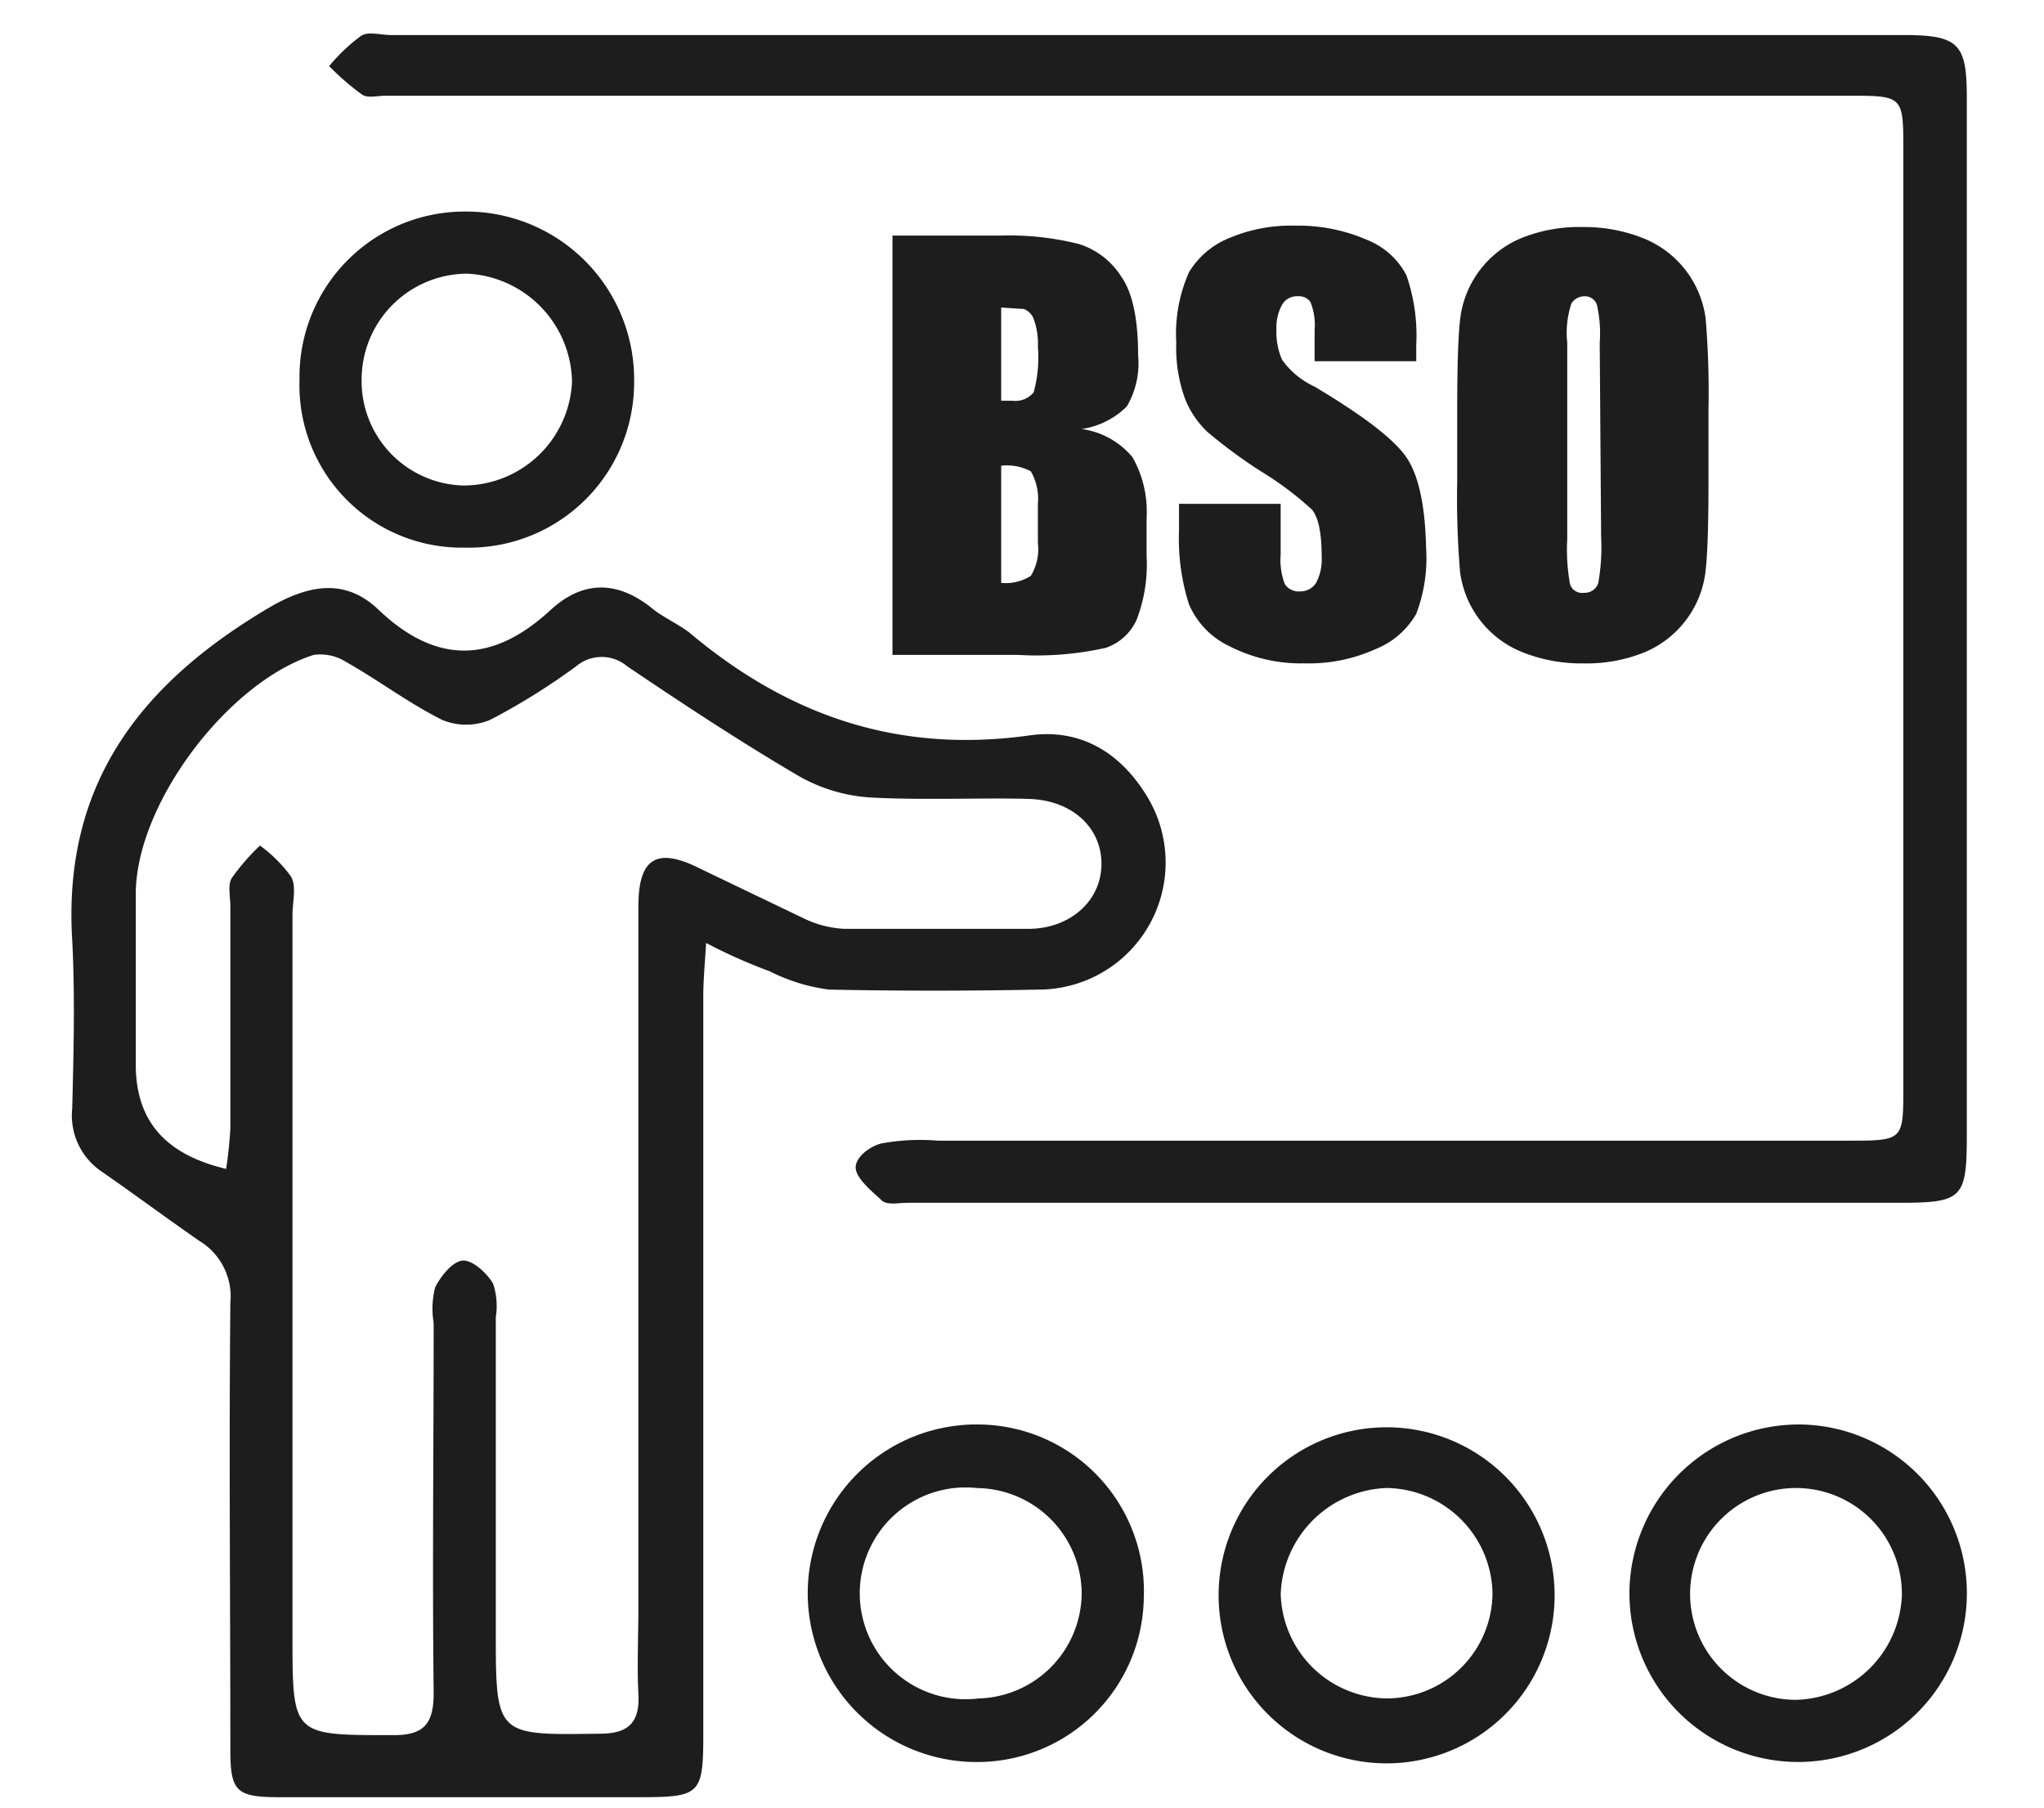 <svg xmlns="http://www.w3.org/2000/svg" width="170.621" height="150.922" viewBox="0 0 170.621 150.922">
  <defs>
    <style>
      .cls-1 {
        opacity: 0;
      }

      .cls-2 {
        fill: #1d1d1d;
      }
    </style>
  </defs>
  <g id="menu01" transform="translate(14939 2539)">
    <g id="グループ_9144" data-name="グループ 9144" transform="translate(-14939 -2539)">
      <g id="コンポーネント_100_111" data-name="コンポーネント 100 – 111" class="cls-1">
        <rect id="長方形_14086" data-name="長方形 14086" class="cls-2" width="170.621" height="150.922"/>
      </g>
      <g id="アートワーク_12" data-name="アートワーク 12" transform="translate(5.962 2.798)">
        <g id="グループ_8985" data-name="グループ 8985" transform="translate(0 0)">
          <g id="グループ_8983" data-name="グループ 8983">
            <path id="パス_33024" data-name="パス 33024" class="cls-2" d="M53.024,68.893c-.118,1.886-.236,3.182-.236,4.36v61.634c0,5.067-.236,5.3-5.3,5.3H17.434c-3.653,0-4.125-.471-4.125-4.007,0-12.374-.118-24.866,0-37.24a5.421,5.421,0,0,0-2.593-5.185C8.006,91.874,5.3,89.87,2.585,87.985a5.657,5.657,0,0,1-2.475-5.3c.118-4.714.236-9.428,0-14.024-.825-13.317,6.01-21.684,16.734-27.93,3.182-1.768,6.128-2.239,8.839.354,4.832,4.6,9.546,4.478,14.377,0,2.828-2.593,5.775-2.357,8.6,0,.943.707,2,1.178,2.946,1.886,8.249,6.953,17.442,10.135,28.4,8.6,4.125-.589,7.424,1.3,9.664,4.832a10.606,10.606,0,0,1-8.839,16.381c-5.892.118-11.785.118-17.559,0a15.32,15.32,0,0,1-4.95-1.532A44.137,44.137,0,0,1,53.024,68.893ZM12.956,87.749a33.59,33.59,0,0,0,.354-3.418v-18.5c0-.825-.236-1.768.118-2.357a17.914,17.914,0,0,1,2.357-2.711,11.785,11.785,0,0,1,2.593,2.593c.471.825.118,2.121.118,3.182v60.22c0,8.367,0,8.249,8.485,8.249,2.593,0,3.3-1.061,3.3-3.535-.118-10.253,0-20.506,0-30.876a7.189,7.189,0,0,1,.118-2.946c.471-.943,1.414-2.121,2.239-2.239s2,.943,2.593,1.886a5.892,5.892,0,0,1,.236,2.828q0,13.081,0,26.162c0,8.839,0,8.721,8.721,8.6,2.475,0,3.3-1.061,3.182-3.3s0-4.95,0-7.307V65.829c0-4.007,1.532-4.95,5.067-3.182l8.839,4.243a8.721,8.721,0,0,0,3.3.825h15.32c3.535,0,6.128-2.357,6.128-5.421s-2.475-5.3-6.01-5.421-8.839.118-13.2-.118a13.788,13.788,0,0,1-6.01-1.768c-4.832-2.828-9.664-6.01-14.377-9.192a3.3,3.3,0,0,0-4.243,0,55.038,55.038,0,0,1-7.189,4.478,5.185,5.185,0,0,1-4.007,0c-2.828-1.414-5.3-3.3-8.014-4.832a4.007,4.007,0,0,0-2.711-.589c-7.071,2.239-14.731,12.256-14.849,19.8V79.028C5.413,83.86,8.006,86.571,12.956,87.749Z" transform="translate(-0.043 7.01)"/>
            <path id="パス_33025" data-name="パス 33025" class="cls-2" d="M86.534.119H149.7c4.6,0,5.3.707,5.3,5.185V91.923c0,5.3-.354,5.657-5.657,5.657H66.618c-.825,0-1.768.236-2.239-.236s-2-1.65-2.121-2.593,1.178-1.886,2.121-2.121a17.913,17.913,0,0,1,4.714-.236H145.1c4.714,0,4.6,0,4.6-4.832V9.783c0-4.6,0-4.6-4.6-4.6H23.014c-.707,0-1.532.236-2-.118A21.33,21.33,0,0,1,18.3,2.712,14.849,14.849,0,0,1,20.893.237c.589-.471,1.65-.118,2.593-.118Z" transform="translate(3.216 0.008)"/>
            <path id="パス_33026" data-name="パス 33026" class="cls-2" d="M16.2,26.624A13.788,13.788,0,0,1,29.989,12.6,14.024,14.024,0,0,1,44.131,26.86,13.788,13.788,0,0,1,29.989,40.648,13.553,13.553,0,0,1,16.2,26.624Zm22.745.118a9.192,9.192,0,0,0-8.721-8.956,8.839,8.839,0,0,0-8.839,8.722,8.721,8.721,0,0,0,8.485,8.956,9.074,9.074,0,0,0,9.074-8.6Z" transform="translate(2.84 2.258)"/>
            <path id="パス_33027" data-name="パス 33027" class="cls-2" d="M80.248,113a13.906,13.906,0,0,1-14.142,13.67A14.084,14.084,0,1,1,66.46,98.5,13.906,13.906,0,0,1,80.248,113Zm-5.185-.354a8.839,8.839,0,0,0-8.722-8.839,8.839,8.839,0,1,0,.119,17.559A8.839,8.839,0,0,0,75.063,112.642Z" transform="translate(9.266 17.59)"/>
            <path id="パス_33028" data-name="パス 33028" class="cls-2" d="M109.348,112.724a14.024,14.024,0,0,1-28.048,0,14.024,14.024,0,0,1,28.048,0Zm-5.185-.118a8.956,8.956,0,0,0-8.839-8.839,9.192,9.192,0,0,0-8.839,8.839,8.956,8.956,0,0,0,8.839,8.721,8.839,8.839,0,0,0,8.839-8.722Z" transform="translate(14.46 17.625)"/>
            <path id="パス_33029" data-name="パス 33029" class="cls-2" d="M124.542,98.507A14.084,14.084,0,1,1,110.4,112.413,14.142,14.142,0,0,1,124.542,98.507Zm8.6,14.142a8.839,8.839,0,1,0-8.839,8.839A9.074,9.074,0,0,0,133.145,112.648Z" transform="translate(19.654 17.583)"/>
          </g>
          <g id="グループ_8984" data-name="グループ 8984" transform="translate(68.537 16.032)">
            <path id="パス_33030" data-name="パス 33030" class="cls-2" d="M58.2,14.3h9.074a23.923,23.923,0,0,1,6.482.707,6.482,6.482,0,0,1,3.535,2.711q1.414,2,1.414,6.6a7.071,7.071,0,0,1-.943,4.243,6.717,6.717,0,0,1-3.771,1.886A6.717,6.717,0,0,1,78.234,32.8a9.192,9.192,0,0,1,1.178,5.067v3.182a12.846,12.846,0,0,1-.825,5.3A4.361,4.361,0,0,1,76,48.713a26.516,26.516,0,0,1-7.307.589H58.2Zm9.074,6.01V28.09h.943a1.974,1.974,0,0,0,1.768-.707,10.842,10.842,0,0,0,.354-3.771,6.128,6.128,0,0,0-.354-2.357,1.414,1.414,0,0,0-.825-.825Zm0,13.2v9.781a3.889,3.889,0,0,0,2.475-.589,4.242,4.242,0,0,0,.589-2.71v-3.3a4.6,4.6,0,0,0-.589-2.711A4.242,4.242,0,0,0,67.274,33.511Z" transform="translate(-58.2 -13.472)"/>
            <path id="パス_33031" data-name="パス 33031" class="cls-2" d="M98.338,24.914H89.853V22.321a5.067,5.067,0,0,0-.354-2.357,1.178,1.178,0,0,0-1.061-.471,1.414,1.414,0,0,0-1.3.707,3.889,3.889,0,0,0-.471,2,5.774,5.774,0,0,0,.471,2.593,6.835,6.835,0,0,0,2.71,2.239q6.128,3.653,7.66,5.892t1.65,7.542a13.082,13.082,0,0,1-.825,5.539,6.835,6.835,0,0,1-3.418,2.946,13.434,13.434,0,0,1-5.892,1.178,13.081,13.081,0,0,1-6.246-1.414,6.835,6.835,0,0,1-3.418-3.535,18.031,18.031,0,0,1-.825-6.128V36.817h8.485v4.243a5.658,5.658,0,0,0,.354,2.475,1.414,1.414,0,0,0,1.3.589,1.532,1.532,0,0,0,1.3-.707,4.124,4.124,0,0,0,.471-2.121q0-3.064-.825-4.007a26.868,26.868,0,0,0-4.243-3.182,41.953,41.953,0,0,1-4.478-3.3,7.66,7.66,0,0,1-1.886-2.828,12.375,12.375,0,0,1-.707-4.6,12.728,12.728,0,0,1,1.061-5.892,6.953,6.953,0,0,1,3.3-2.828A13.2,13.2,0,0,1,88.2,13.6a14.377,14.377,0,0,1,6.01,1.178,6.364,6.364,0,0,1,3.3,2.946,15.319,15.319,0,0,1,.825,5.892Z" transform="translate(-54.616 -13.596)"/>
            <path id="パス_33032" data-name="パス 33032" class="cls-2" d="M119.179,34.913q0,5.3-.236,7.424a8.367,8.367,0,0,1-5.067,6.835,12.846,12.846,0,0,1-5.185.943,13.2,13.2,0,0,1-5.067-.943,8.367,8.367,0,0,1-5.185-6.717,74.115,74.115,0,0,1-.236-7.542V28.9q0-5.3.236-7.424a8.367,8.367,0,0,1,5.067-6.835,12.846,12.846,0,0,1,5.185-.943,13.2,13.2,0,0,1,5.067.943,8.367,8.367,0,0,1,5.185,6.717,73.9,73.9,0,0,1,.236,7.542ZM110.1,23.364a10.842,10.842,0,0,0-.236-3.182,1.061,1.061,0,0,0-1.061-.707,1.3,1.3,0,0,0-1.061.589,7.779,7.779,0,0,0-.354,3.3V39.745a16.026,16.026,0,0,0,.236,3.771,1.061,1.061,0,0,0,1.178.707,1.179,1.179,0,0,0,1.178-.825,17.323,17.323,0,0,0,.236-3.889Z" transform="translate(-51.063 -13.578)"/>
          </g>
        </g>
      </g>
    </g>
  </g>
</svg>
